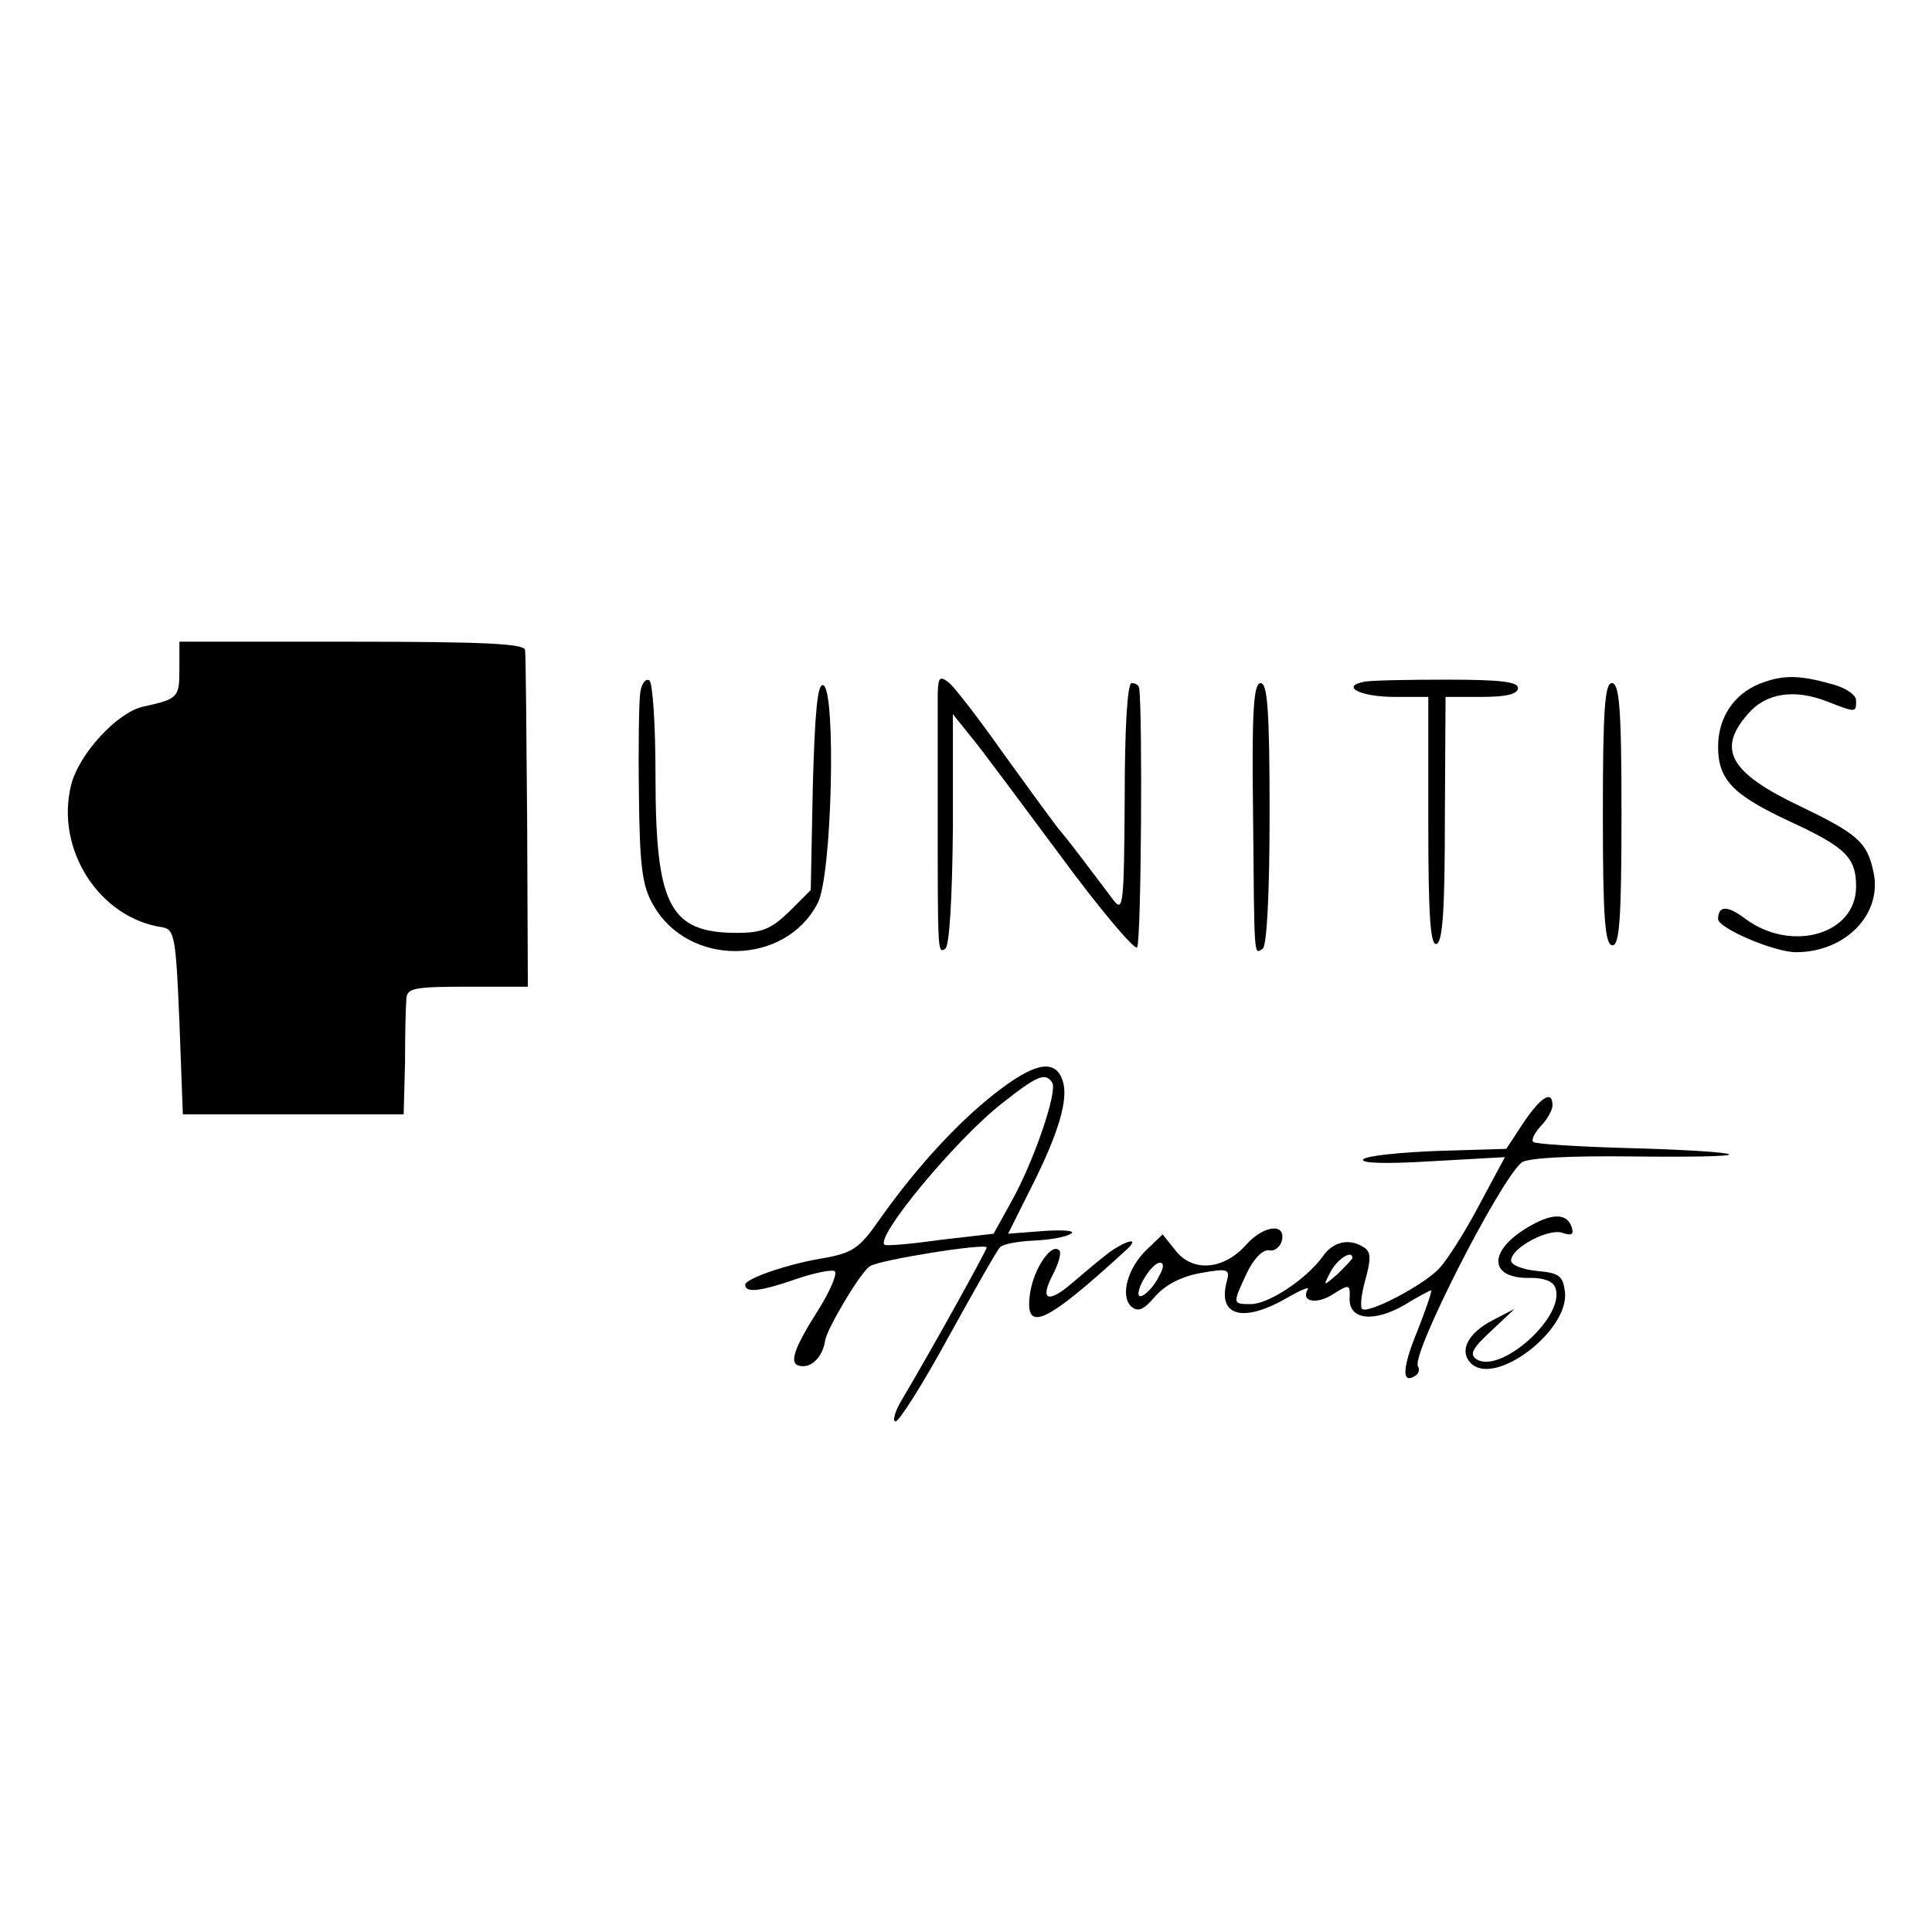 <?xml version="1.0" standalone="no"?>
<!DOCTYPE svg PUBLIC "-//W3C//DTD SVG 20010904//EN"
 "http://www.w3.org/TR/2001/REC-SVG-20010904/DTD/svg10.dtd">
<svg version="1.0" xmlns="http://www.w3.org/2000/svg"
 width="280pt" height="280pt" viewBox="0 0 280 280"
 preserveAspectRatio="xMidYMid meet">
<g transform="translate(0,280) scale(0.1,-0.1)"
fill="#000000" stroke="none">
<path d="M260 1830 c0 -41 -2 -43 -52 -54 -38 -8 -94 -69 -105 -114 -23 -93
41 -193 133 -206 17 -3 19 -16 24 -137 l5 -134 160 0 160 0 2 75 c0 41 1 83 2
93 1 15 12 17 89 17 l87 0 -1 238 c-1 130 -2 243 -3 250 -1 9 -58 12 -251 12
l-250 0 0 -40z"/>
<path d="M928 1797 c-2 -12 -3 -79 -2 -149 1 -105 5 -133 21 -160 51 -90 191
-88 238 3 21 39 27 310 8 316 -8 3 -12 -37 -15 -146 l-3 -151 -31 -31 c-26
-25 -39 -31 -76 -31 -98 0 -118 40 -118 228 0 73 -4 135 -9 138 -5 3 -11 -4
-13 -17z"/>
<path d="M1359 1796 c0 -14 0 -93 0 -176 0 -203 0 -202 11 -195 6 4 10 73 11
173 l0 167 24 -30 c14 -16 72 -95 131 -174 58 -79 109 -139 112 -134 6 9 8
340 3 376 -1 4 -5 7 -11 7 -6 0 -10 -63 -10 -167 -1 -152 -2 -166 -16 -148 -8
11 -25 33 -37 49 -12 16 -31 41 -43 55 -11 14 -48 65 -82 112 -33 47 -68 92
-76 99 -14 11 -16 9 -17 -14z"/>
<path d="M1977 1812 c-35 -7 -5 -22 44 -22 l49 0 0 -181 c0 -137 3 -180 12
-177 9 3 12 52 12 181 l1 177 52 0 c36 0 53 4 53 13 0 9 -27 12 -103 12 -56 0
-110 -1 -120 -3z"/>
<path d="M2550 1809 c-37 -15 -60 -49 -60 -91 0 -48 21 -70 105 -109 80 -37
95 -52 95 -94 0 -69 -93 -96 -160 -47 -26 20 -40 20 -40 0 0 -13 81 -48 113
-48 72 0 126 56 112 117 -9 43 -24 55 -107 95 -101 48 -120 82 -75 133 26 31
68 37 116 18 41 -16 41 -16 41 2 0 8 -16 19 -37 24 -46 13 -70 13 -103 0z"/>
<path d="M1816 1623 c2 -217 1 -206 14 -198 6 4 10 80 10 196 0 148 -3 189
-13 189 -10 0 -13 -39 -11 -187z"/>
<path d="M2323 1620 c0 -151 3 -190 14 -190 10 0 13 38 13 190 0 153 -3 190
-14 190 -10 0 -13 -37 -13 -190z"/>
<path d="M1452 1223 c-58 -43 -122 -112 -177 -190 -30 -43 -39 -49 -85 -57
-48 -8 -110 -29 -110 -38 0 -12 21 -10 73 8 26 9 51 14 56 12 6 -1 -5 -28 -24
-58 -38 -60 -43 -80 -21 -80 15 0 29 16 32 38 3 17 52 100 65 107 13 9 169 34
169 27 0 -4 -82 -152 -122 -219 -11 -18 -15 -33 -10 -33 5 0 40 55 77 123 37
67 70 125 74 129 4 5 26 9 49 10 22 1 47 5 54 10 8 4 -9 6 -39 4 l-52 -4 33
66 c41 81 55 130 46 156 -10 30 -37 27 -88 -11z m73 8 c8 -13 -27 -115 -59
-172 l-26 -47 -78 -9 c-42 -6 -78 -9 -80 -7 -14 11 102 151 169 204 53 42 64
46 74 31z"/>
<path d="M2208 1173 l-25 -38 -99 -3 c-54 -2 -103 -7 -108 -12 -6 -6 33 -7 98
-3 l107 6 -37 -69 c-20 -38 -46 -79 -57 -91 -22 -25 -105 -68 -113 -60 -3 3
-1 22 5 43 8 29 8 40 -2 46 -21 14 -45 9 -60 -13 -23 -32 -78 -69 -104 -69
-27 0 -27 0 -6 45 10 21 23 34 32 33 8 -2 17 5 19 15 5 25 -27 21 -52 -7 -32
-36 -76 -40 -101 -10 l-20 25 -22 -21 c-28 -26 -40 -67 -24 -83 10 -9 18 -6
35 14 15 17 38 29 66 34 39 7 43 6 38 -12 -14 -51 24 -61 89 -23 19 11 32 16
28 11 -10 -18 14 -22 38 -6 22 14 24 14 23 -7 -1 -31 35 -35 80 -9 19 12 37
21 38 21 2 0 -7 -26 -19 -57 -23 -55 -24 -80 -4 -67 5 3 7 9 4 14 -10 17 118
268 150 295 8 7 70 10 160 9 81 -1 144 0 141 3 -3 3 -67 7 -142 9 -76 2 -139
6 -142 9 -3 3 2 13 11 23 10 10 17 24 17 30 0 23 -17 12 -42 -25z m-248 -196
c0 -2 -10 -12 -21 -23 -22 -19 -22 -19 -10 4 10 18 31 31 31 19z m-280 -26
c-10 -21 -30 -37 -30 -26 0 14 21 45 31 45 6 0 6 -7 -1 -19z"/>
<path d="M2212 1020 c-57 -35 -53 -74 7 -72 18 0 32 -5 35 -14 16 -41 -79
-126 -114 -104 -11 7 -6 16 21 41 l34 32 -31 -16 c-37 -19 -50 -45 -32 -63 35
-34 143 48 136 104 -3 23 -8 27 -40 30 -22 2 -38 9 -38 15 0 19 56 48 75 40
13 -4 16 -2 13 8 -7 22 -30 21 -66 -1z"/>
<path d="M1600 979 c-14 -11 -35 -29 -48 -40 -33 -28 -45 -23 -27 12 9 17 14
34 10 37 -11 11 -36 -25 -42 -61 -9 -61 21 -47 142 64 19 19 -11 8 -35 -12z"/>
</g>
</svg>
